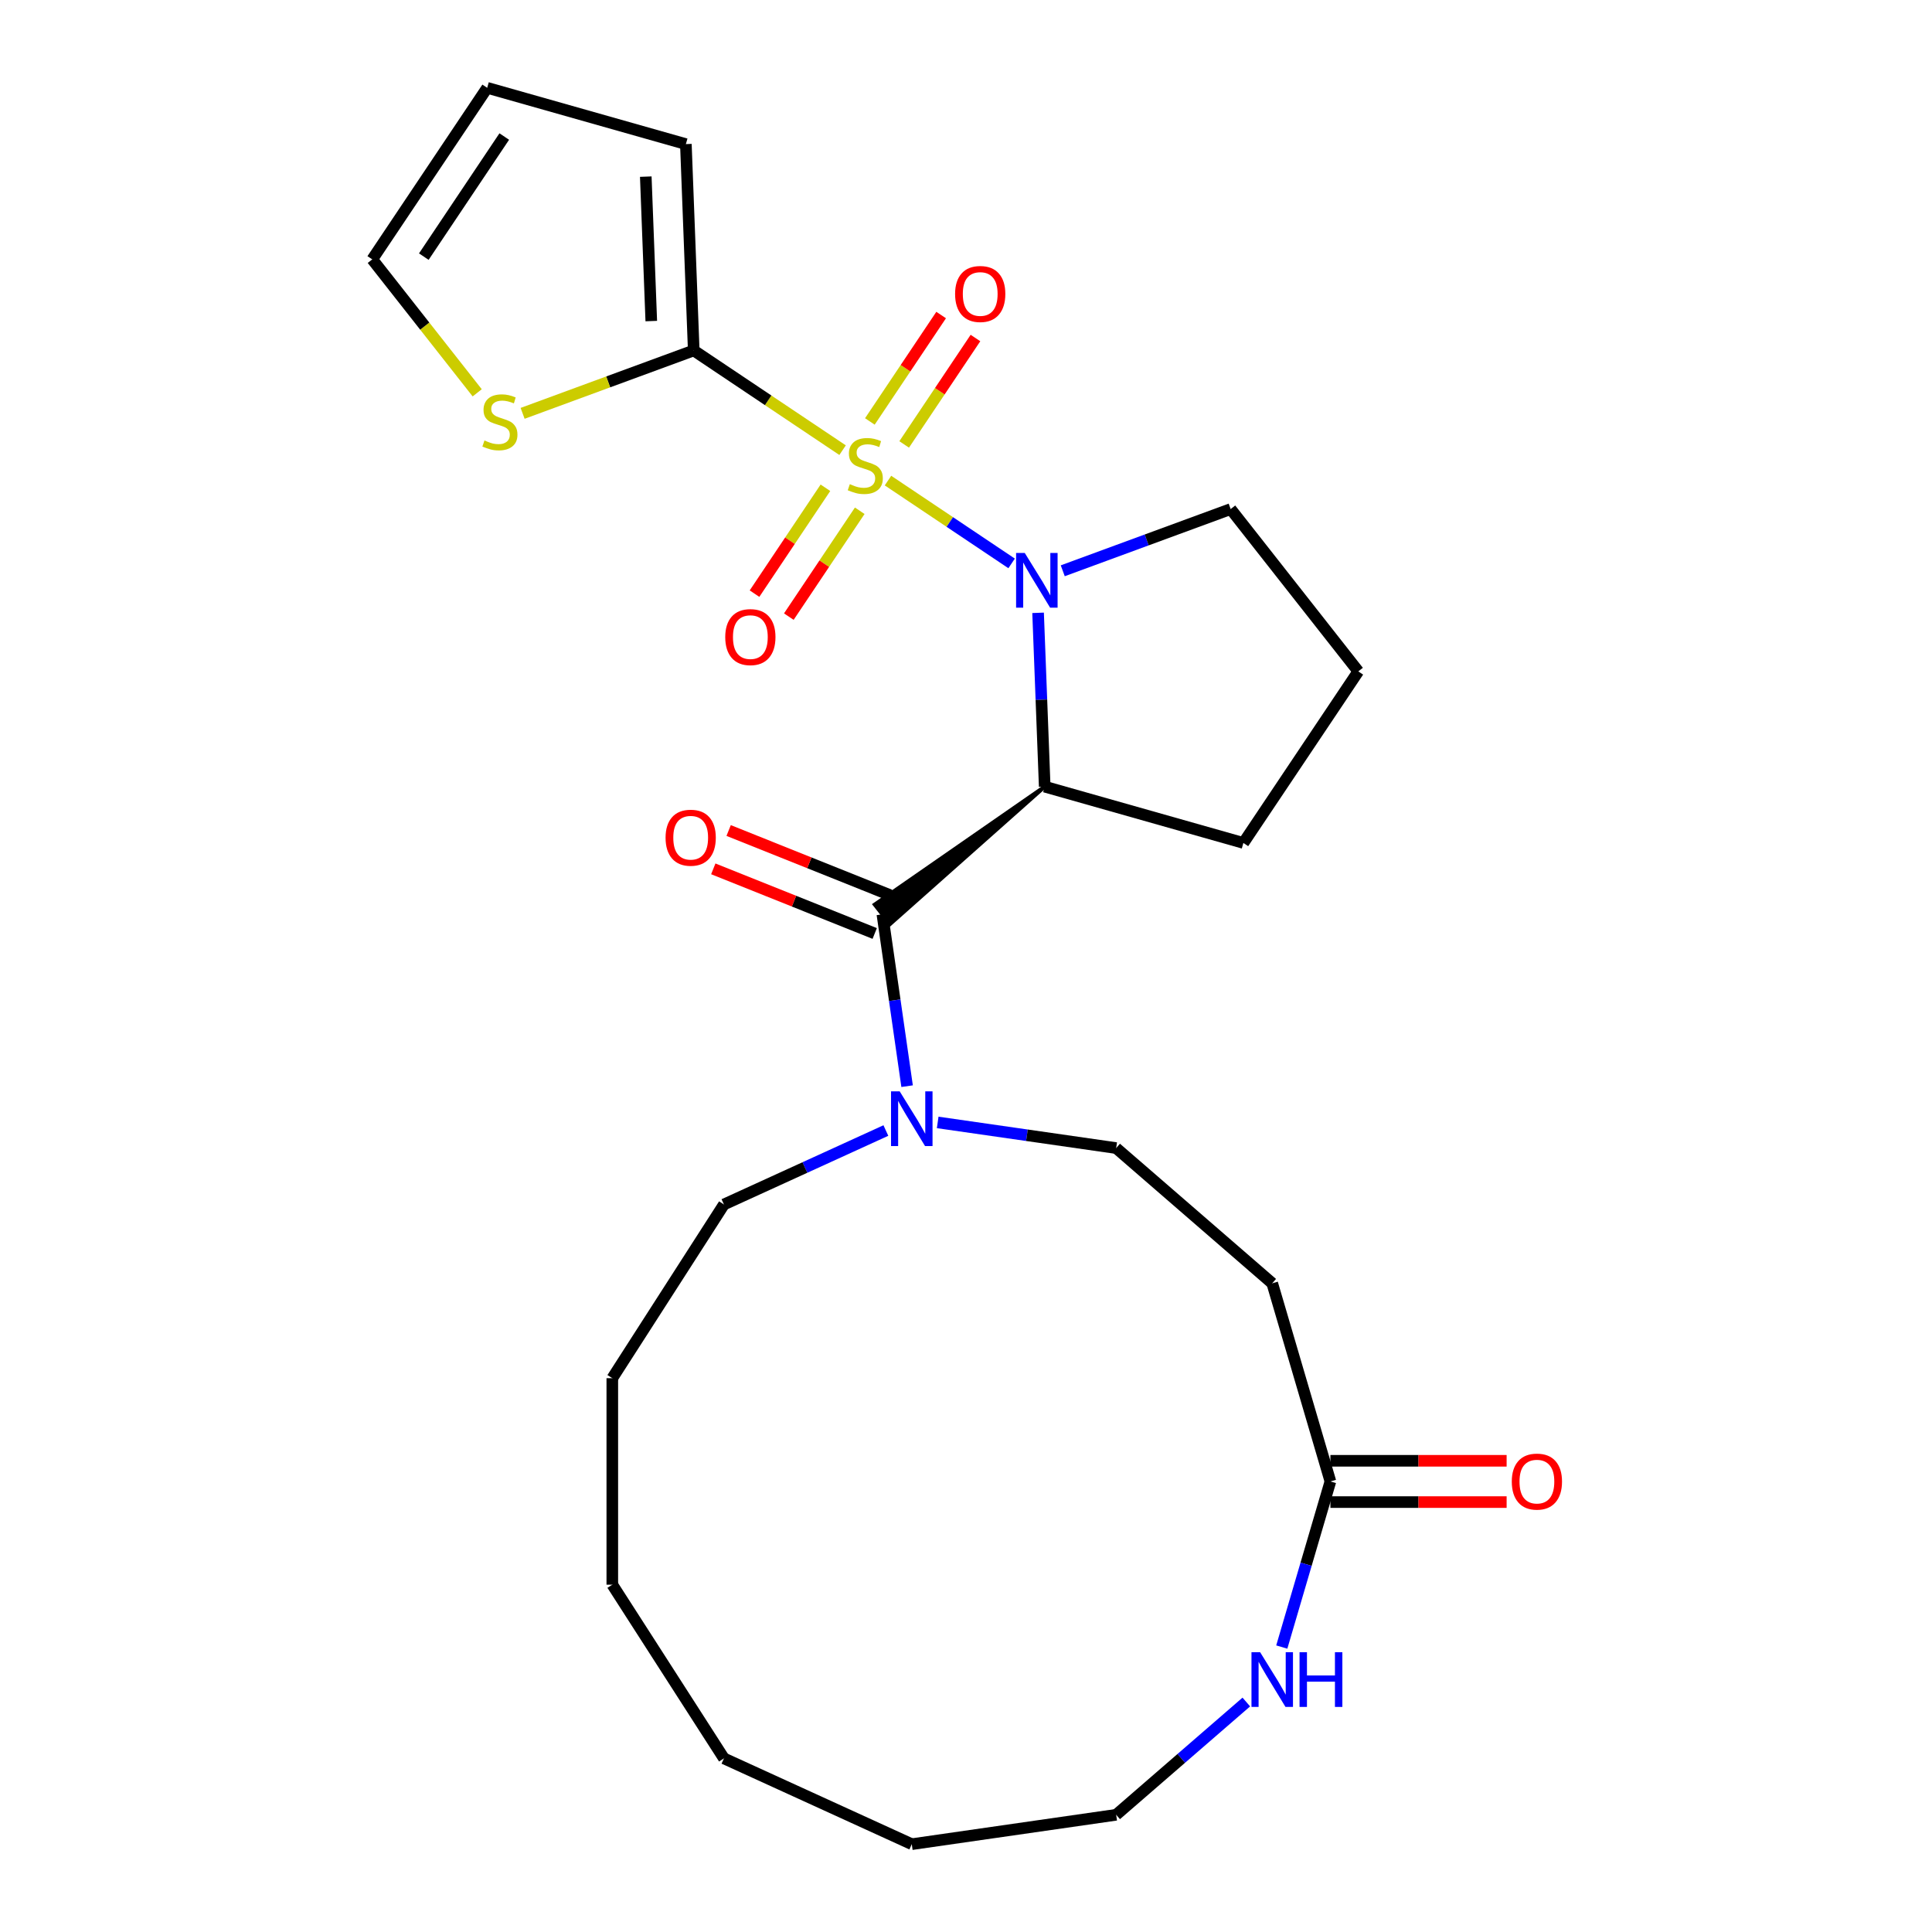 <?xml version='1.0' encoding='iso-8859-1'?>
<svg version='1.1' baseProfile='full'
              xmlns='http://www.w3.org/2000/svg'
                      xmlns:rdkit='http://www.rdkit.org/xml'
                      xmlns:xlink='http://www.w3.org/1999/xlink'
                  xml:space='preserve'
width='1000px' height='1000px' viewBox='0 0 1000 1000'>
<!-- END OF HEADER -->
<rect style='opacity:1.0;fill:#FFFFFF;stroke:none' width='1000' height='1000' x='0' y='0'> </rect>
<path class='bond-0' d='M 459.623,248.752 L 491.617,270.185' style='fill:none;fill-rule:evenodd;stroke:#CCCC00;stroke-width:6px;stroke-linecap:butt;stroke-linejoin:miter;stroke-opacity:1' />
<path class='bond-0' d='M 491.617,270.185 L 523.611,291.618' style='fill:none;fill-rule:evenodd;stroke:#0000FF;stroke-width:6px;stroke-linecap:butt;stroke-linejoin:miter;stroke-opacity:1' />
<path class='bond-3' d='M 436.119,233.007 L 397.596,207.2' style='fill:none;fill-rule:evenodd;stroke:#CCCC00;stroke-width:6px;stroke-linecap:butt;stroke-linejoin:miter;stroke-opacity:1' />
<path class='bond-3' d='M 397.596,207.2 L 359.073,181.393' style='fill:none;fill-rule:evenodd;stroke:#000000;stroke-width:6px;stroke-linecap:butt;stroke-linejoin:miter;stroke-opacity:1' />
<path class='bond-7' d='M 427.239,252.474 L 408.887,279.869' style='fill:none;fill-rule:evenodd;stroke:#CCCC00;stroke-width:6px;stroke-linecap:butt;stroke-linejoin:miter;stroke-opacity:1' />
<path class='bond-7' d='M 408.887,279.869 L 390.535,307.265' style='fill:none;fill-rule:evenodd;stroke:#FF0000;stroke-width:6px;stroke-linecap:butt;stroke-linejoin:miter;stroke-opacity:1' />
<path class='bond-7' d='M 444.999,264.371 L 426.647,291.767' style='fill:none;fill-rule:evenodd;stroke:#CCCC00;stroke-width:6px;stroke-linecap:butt;stroke-linejoin:miter;stroke-opacity:1' />
<path class='bond-7' d='M 426.647,291.767 L 408.294,319.162' style='fill:none;fill-rule:evenodd;stroke:#FF0000;stroke-width:6px;stroke-linecap:butt;stroke-linejoin:miter;stroke-opacity:1' />
<path class='bond-8' d='M 468,230.036 L 486.449,202.496' style='fill:none;fill-rule:evenodd;stroke:#CCCC00;stroke-width:6px;stroke-linecap:butt;stroke-linejoin:miter;stroke-opacity:1' />
<path class='bond-8' d='M 486.449,202.496 L 504.898,174.956' style='fill:none;fill-rule:evenodd;stroke:#FF0000;stroke-width:6px;stroke-linecap:butt;stroke-linejoin:miter;stroke-opacity:1' />
<path class='bond-8' d='M 450.24,218.139 L 468.689,190.599' style='fill:none;fill-rule:evenodd;stroke:#CCCC00;stroke-width:6px;stroke-linecap:butt;stroke-linejoin:miter;stroke-opacity:1' />
<path class='bond-8' d='M 468.689,190.599 L 487.138,163.059' style='fill:none;fill-rule:evenodd;stroke:#FF0000;stroke-width:6px;stroke-linecap:butt;stroke-linejoin:miter;stroke-opacity:1' />
<path class='bond-1' d='M 537.311,317.197 L 539.025,362.184' style='fill:none;fill-rule:evenodd;stroke:#0000FF;stroke-width:6px;stroke-linecap:butt;stroke-linejoin:miter;stroke-opacity:1' />
<path class='bond-1' d='M 539.025,362.184 L 540.739,407.17' style='fill:none;fill-rule:evenodd;stroke:#000000;stroke-width:6px;stroke-linecap:butt;stroke-linejoin:miter;stroke-opacity:1' />
<path class='bond-17' d='M 550.082,295.436 L 593.535,279.463' style='fill:none;fill-rule:evenodd;stroke:#0000FF;stroke-width:6px;stroke-linecap:butt;stroke-linejoin:miter;stroke-opacity:1' />
<path class='bond-17' d='M 593.535,279.463 L 636.989,263.491' style='fill:none;fill-rule:evenodd;stroke:#000000;stroke-width:6px;stroke-linecap:butt;stroke-linejoin:miter;stroke-opacity:1' />
<path class='bond-2' d='M 540.739,407.17 L 452.76,468.199 L 460.688,478.281 Z' style='fill:#000000;fill-rule:evenodd;fill-opacity:1;stroke:#000000;stroke-width:2px;stroke-linecap:butt;stroke-linejoin:miter;stroke-opacity:1;' />
<path class='bond-18' d='M 540.739,407.17 L 643.573,436.304' style='fill:none;fill-rule:evenodd;stroke:#000000;stroke-width:6px;stroke-linecap:butt;stroke-linejoin:miter;stroke-opacity:1' />
<path class='bond-4' d='M 456.724,473.24 L 463.119,517.721' style='fill:none;fill-rule:evenodd;stroke:#000000;stroke-width:6px;stroke-linecap:butt;stroke-linejoin:miter;stroke-opacity:1' />
<path class='bond-4' d='M 463.119,517.721 L 469.515,562.202' style='fill:none;fill-rule:evenodd;stroke:#0000FF;stroke-width:6px;stroke-linecap:butt;stroke-linejoin:miter;stroke-opacity:1' />
<path class='bond-13' d='M 460.696,463.317 L 418.919,446.592' style='fill:none;fill-rule:evenodd;stroke:#000000;stroke-width:6px;stroke-linecap:butt;stroke-linejoin:miter;stroke-opacity:1' />
<path class='bond-13' d='M 418.919,446.592 L 377.143,429.867' style='fill:none;fill-rule:evenodd;stroke:#FF0000;stroke-width:6px;stroke-linecap:butt;stroke-linejoin:miter;stroke-opacity:1' />
<path class='bond-13' d='M 452.751,483.162 L 410.975,466.437' style='fill:none;fill-rule:evenodd;stroke:#000000;stroke-width:6px;stroke-linecap:butt;stroke-linejoin:miter;stroke-opacity:1' />
<path class='bond-13' d='M 410.975,466.437 L 369.198,449.712' style='fill:none;fill-rule:evenodd;stroke:#FF0000;stroke-width:6px;stroke-linecap:butt;stroke-linejoin:miter;stroke-opacity:1' />
<path class='bond-6' d='M 359.073,181.393 L 314.789,197.671' style='fill:none;fill-rule:evenodd;stroke:#000000;stroke-width:6px;stroke-linecap:butt;stroke-linejoin:miter;stroke-opacity:1' />
<path class='bond-6' d='M 314.789,197.671 L 270.505,213.948' style='fill:none;fill-rule:evenodd;stroke:#CCCC00;stroke-width:6px;stroke-linecap:butt;stroke-linejoin:miter;stroke-opacity:1' />
<path class='bond-12' d='M 359.073,181.393 L 355.004,74.589' style='fill:none;fill-rule:evenodd;stroke:#000000;stroke-width:6px;stroke-linecap:butt;stroke-linejoin:miter;stroke-opacity:1' />
<path class='bond-12' d='M 337.102,166.186 L 334.253,91.423' style='fill:none;fill-rule:evenodd;stroke:#000000;stroke-width:6px;stroke-linecap:butt;stroke-linejoin:miter;stroke-opacity:1' />
<path class='bond-11' d='M 485.347,580.962 L 531.538,587.603' style='fill:none;fill-rule:evenodd;stroke:#0000FF;stroke-width:6px;stroke-linecap:butt;stroke-linejoin:miter;stroke-opacity:1' />
<path class='bond-11' d='M 531.538,587.603 L 577.729,594.244' style='fill:none;fill-rule:evenodd;stroke:#000000;stroke-width:6px;stroke-linecap:butt;stroke-linejoin:miter;stroke-opacity:1' />
<path class='bond-19' d='M 458.523,585.159 L 416.617,604.296' style='fill:none;fill-rule:evenodd;stroke:#0000FF;stroke-width:6px;stroke-linecap:butt;stroke-linejoin:miter;stroke-opacity:1' />
<path class='bond-19' d='M 416.617,604.296 L 374.712,623.434' style='fill:none;fill-rule:evenodd;stroke:#000000;stroke-width:6px;stroke-linecap:butt;stroke-linejoin:miter;stroke-opacity:1' />
<path class='bond-5' d='M 688.617,766.79 L 658.504,664.237' style='fill:none;fill-rule:evenodd;stroke:#000000;stroke-width:6px;stroke-linecap:butt;stroke-linejoin:miter;stroke-opacity:1' />
<path class='bond-10' d='M 688.617,766.79 L 676.032,809.65' style='fill:none;fill-rule:evenodd;stroke:#000000;stroke-width:6px;stroke-linecap:butt;stroke-linejoin:miter;stroke-opacity:1' />
<path class='bond-10' d='M 676.032,809.65 L 663.447,852.51' style='fill:none;fill-rule:evenodd;stroke:#0000FF;stroke-width:6px;stroke-linecap:butt;stroke-linejoin:miter;stroke-opacity:1' />
<path class='bond-15' d='M 688.617,777.478 L 734.221,777.478' style='fill:none;fill-rule:evenodd;stroke:#000000;stroke-width:6px;stroke-linecap:butt;stroke-linejoin:miter;stroke-opacity:1' />
<path class='bond-15' d='M 734.221,777.478 L 779.826,777.478' style='fill:none;fill-rule:evenodd;stroke:#FF0000;stroke-width:6px;stroke-linecap:butt;stroke-linejoin:miter;stroke-opacity:1' />
<path class='bond-15' d='M 688.617,756.101 L 734.221,756.101' style='fill:none;fill-rule:evenodd;stroke:#000000;stroke-width:6px;stroke-linecap:butt;stroke-linejoin:miter;stroke-opacity:1' />
<path class='bond-15' d='M 734.221,756.101 L 779.826,756.101' style='fill:none;fill-rule:evenodd;stroke:#FF0000;stroke-width:6px;stroke-linecap:butt;stroke-linejoin:miter;stroke-opacity:1' />
<path class='bond-14' d='M 247.001,203.324 L 219.842,168.788' style='fill:none;fill-rule:evenodd;stroke:#CCCC00;stroke-width:6px;stroke-linecap:butt;stroke-linejoin:miter;stroke-opacity:1' />
<path class='bond-14' d='M 219.842,168.788 L 192.683,134.253' style='fill:none;fill-rule:evenodd;stroke:#000000;stroke-width:6px;stroke-linecap:butt;stroke-linejoin:miter;stroke-opacity:1' />
<path class='bond-9' d='M 658.504,664.237 L 577.729,594.244' style='fill:none;fill-rule:evenodd;stroke:#000000;stroke-width:6px;stroke-linecap:butt;stroke-linejoin:miter;stroke-opacity:1' />
<path class='bond-21' d='M 645.092,880.963 L 611.41,910.149' style='fill:none;fill-rule:evenodd;stroke:#0000FF;stroke-width:6px;stroke-linecap:butt;stroke-linejoin:miter;stroke-opacity:1' />
<path class='bond-21' d='M 611.41,910.149 L 577.729,939.335' style='fill:none;fill-rule:evenodd;stroke:#000000;stroke-width:6px;stroke-linecap:butt;stroke-linejoin:miter;stroke-opacity:1' />
<path class='bond-16' d='M 355.004,74.589 L 252.17,45.455' style='fill:none;fill-rule:evenodd;stroke:#000000;stroke-width:6px;stroke-linecap:butt;stroke-linejoin:miter;stroke-opacity:1' />
<path class='bond-26' d='M 192.683,134.253 L 252.17,45.455' style='fill:none;fill-rule:evenodd;stroke:#000000;stroke-width:6px;stroke-linecap:butt;stroke-linejoin:miter;stroke-opacity:1' />
<path class='bond-26' d='M 219.366,132.83 L 261.006,70.671' style='fill:none;fill-rule:evenodd;stroke:#000000;stroke-width:6px;stroke-linecap:butt;stroke-linejoin:miter;stroke-opacity:1' />
<path class='bond-20' d='M 636.989,263.491 L 703.059,347.506' style='fill:none;fill-rule:evenodd;stroke:#000000;stroke-width:6px;stroke-linecap:butt;stroke-linejoin:miter;stroke-opacity:1' />
<path class='bond-27' d='M 643.573,436.304 L 703.059,347.506' style='fill:none;fill-rule:evenodd;stroke:#000000;stroke-width:6px;stroke-linecap:butt;stroke-linejoin:miter;stroke-opacity:1' />
<path class='bond-22' d='M 374.712,623.434 L 316.927,713.349' style='fill:none;fill-rule:evenodd;stroke:#000000;stroke-width:6px;stroke-linecap:butt;stroke-linejoin:miter;stroke-opacity:1' />
<path class='bond-28' d='M 577.729,939.335 L 471.935,954.545' style='fill:none;fill-rule:evenodd;stroke:#000000;stroke-width:6px;stroke-linecap:butt;stroke-linejoin:miter;stroke-opacity:1' />
<path class='bond-25' d='M 316.927,713.349 L 316.927,820.23' style='fill:none;fill-rule:evenodd;stroke:#000000;stroke-width:6px;stroke-linecap:butt;stroke-linejoin:miter;stroke-opacity:1' />
<path class='bond-23' d='M 471.935,954.545 L 374.712,910.145' style='fill:none;fill-rule:evenodd;stroke:#000000;stroke-width:6px;stroke-linecap:butt;stroke-linejoin:miter;stroke-opacity:1' />
<path class='bond-24' d='M 374.712,910.145 L 316.927,820.23' style='fill:none;fill-rule:evenodd;stroke:#000000;stroke-width:6px;stroke-linecap:butt;stroke-linejoin:miter;stroke-opacity:1' />
<path  class='atom-0' d='M 439.871 250.599
Q 440.191 250.719, 441.511 251.279
Q 442.831 251.839, 444.271 252.199
Q 445.751 252.519, 447.191 252.519
Q 449.871 252.519, 451.431 251.239
Q 452.991 249.919, 452.991 247.639
Q 452.991 246.079, 452.191 245.119
Q 451.431 244.159, 450.231 243.639
Q 449.031 243.119, 447.031 242.519
Q 444.511 241.759, 442.991 241.039
Q 441.511 240.319, 440.431 238.799
Q 439.391 237.279, 439.391 234.719
Q 439.391 231.159, 441.791 228.959
Q 444.231 226.759, 449.031 226.759
Q 452.311 226.759, 456.031 228.319
L 455.111 231.399
Q 451.711 229.999, 449.151 229.999
Q 446.391 229.999, 444.871 231.159
Q 443.351 232.279, 443.391 234.239
Q 443.391 235.759, 444.151 236.679
Q 444.951 237.599, 446.071 238.119
Q 447.231 238.639, 449.151 239.239
Q 451.711 240.039, 453.231 240.839
Q 454.751 241.639, 455.831 243.279
Q 456.951 244.879, 456.951 247.639
Q 456.951 251.559, 454.311 253.679
Q 451.711 255.759, 447.351 255.759
Q 444.831 255.759, 442.911 255.199
Q 441.031 254.679, 438.791 253.759
L 439.871 250.599
' fill='#CCCC00'/>
<path  class='atom-1' d='M 530.409 286.205
L 539.689 301.205
Q 540.609 302.685, 542.089 305.365
Q 543.569 308.045, 543.649 308.205
L 543.649 286.205
L 547.409 286.205
L 547.409 314.525
L 543.529 314.525
L 533.569 298.125
Q 532.409 296.205, 531.169 294.005
Q 529.969 291.805, 529.609 291.125
L 529.609 314.525
L 525.929 314.525
L 525.929 286.205
L 530.409 286.205
' fill='#0000FF'/>
<path  class='atom-5' d='M 465.675 564.874
L 474.955 579.874
Q 475.875 581.354, 477.355 584.034
Q 478.835 586.714, 478.915 586.874
L 478.915 564.874
L 482.675 564.874
L 482.675 593.194
L 478.795 593.194
L 468.835 576.794
Q 467.675 574.874, 466.435 572.674
Q 465.235 570.474, 464.875 569.794
L 464.875 593.194
L 461.195 593.194
L 461.195 564.874
L 465.675 564.874
' fill='#0000FF'/>
<path  class='atom-7' d='M 250.753 227.988
Q 251.073 228.108, 252.393 228.668
Q 253.713 229.228, 255.153 229.588
Q 256.633 229.908, 258.073 229.908
Q 260.753 229.908, 262.313 228.628
Q 263.873 227.308, 263.873 225.028
Q 263.873 223.468, 263.073 222.508
Q 262.313 221.548, 261.113 221.028
Q 259.913 220.508, 257.913 219.908
Q 255.393 219.148, 253.873 218.428
Q 252.393 217.708, 251.313 216.188
Q 250.273 214.668, 250.273 212.108
Q 250.273 208.548, 252.673 206.348
Q 255.113 204.148, 259.913 204.148
Q 263.193 204.148, 266.913 205.708
L 265.993 208.788
Q 262.593 207.388, 260.033 207.388
Q 257.273 207.388, 255.753 208.548
Q 254.233 209.668, 254.273 211.628
Q 254.273 213.148, 255.033 214.068
Q 255.833 214.988, 256.953 215.508
Q 258.113 216.028, 260.033 216.628
Q 262.593 217.428, 264.113 218.228
Q 265.633 219.028, 266.713 220.668
Q 267.833 222.268, 267.833 225.028
Q 267.833 228.948, 265.193 231.068
Q 262.593 233.148, 258.233 233.148
Q 255.713 233.148, 253.793 232.588
Q 251.913 232.068, 249.673 231.148
L 250.753 227.988
' fill='#CCCC00'/>
<path  class='atom-8' d='M 375.385 329.758
Q 375.385 322.958, 378.745 319.158
Q 382.105 315.358, 388.385 315.358
Q 394.665 315.358, 398.025 319.158
Q 401.385 322.958, 401.385 329.758
Q 401.385 336.638, 397.985 340.558
Q 394.585 344.438, 388.385 344.438
Q 382.145 344.438, 378.745 340.558
Q 375.385 336.678, 375.385 329.758
M 388.385 341.238
Q 392.705 341.238, 395.025 338.358
Q 397.385 335.438, 397.385 329.758
Q 397.385 324.198, 395.025 321.398
Q 392.705 318.558, 388.385 318.558
Q 384.065 318.558, 381.705 321.358
Q 379.385 324.158, 379.385 329.758
Q 379.385 335.478, 381.705 338.358
Q 384.065 341.238, 388.385 341.238
' fill='#FF0000'/>
<path  class='atom-9' d='M 494.357 152.161
Q 494.357 145.361, 497.717 141.561
Q 501.077 137.761, 507.357 137.761
Q 513.637 137.761, 516.997 141.561
Q 520.357 145.361, 520.357 152.161
Q 520.357 159.041, 516.957 162.961
Q 513.557 166.841, 507.357 166.841
Q 501.117 166.841, 497.717 162.961
Q 494.357 159.081, 494.357 152.161
M 507.357 163.641
Q 511.677 163.641, 513.997 160.761
Q 516.357 157.841, 516.357 152.161
Q 516.357 146.601, 513.997 143.801
Q 511.677 140.961, 507.357 140.961
Q 503.037 140.961, 500.677 143.761
Q 498.357 146.561, 498.357 152.161
Q 498.357 157.881, 500.677 160.761
Q 503.037 163.641, 507.357 163.641
' fill='#FF0000'/>
<path  class='atom-11' d='M 652.244 855.182
L 661.524 870.182
Q 662.444 871.662, 663.924 874.342
Q 665.404 877.022, 665.484 877.182
L 665.484 855.182
L 669.244 855.182
L 669.244 883.502
L 665.364 883.502
L 655.404 867.102
Q 654.244 865.182, 653.004 862.982
Q 651.804 860.782, 651.444 860.102
L 651.444 883.502
L 647.764 883.502
L 647.764 855.182
L 652.244 855.182
' fill='#0000FF'/>
<path  class='atom-11' d='M 672.644 855.182
L 676.484 855.182
L 676.484 867.222
L 690.964 867.222
L 690.964 855.182
L 694.804 855.182
L 694.804 883.502
L 690.964 883.502
L 690.964 870.422
L 676.484 870.422
L 676.484 883.502
L 672.644 883.502
L 672.644 855.182
' fill='#0000FF'/>
<path  class='atom-14' d='M 344.498 433.596
Q 344.498 426.796, 347.858 422.996
Q 351.218 419.196, 357.498 419.196
Q 363.778 419.196, 367.138 422.996
Q 370.498 426.796, 370.498 433.596
Q 370.498 440.476, 367.098 444.396
Q 363.698 448.276, 357.498 448.276
Q 351.258 448.276, 347.858 444.396
Q 344.498 440.516, 344.498 433.596
M 357.498 445.076
Q 361.818 445.076, 364.138 442.196
Q 366.498 439.276, 366.498 433.596
Q 366.498 428.036, 364.138 425.236
Q 361.818 422.396, 357.498 422.396
Q 353.178 422.396, 350.818 425.196
Q 348.498 427.996, 348.498 433.596
Q 348.498 439.316, 350.818 442.196
Q 353.178 445.076, 357.498 445.076
' fill='#FF0000'/>
<path  class='atom-16' d='M 782.498 766.87
Q 782.498 760.07, 785.858 756.27
Q 789.218 752.47, 795.498 752.47
Q 801.778 752.47, 805.138 756.27
Q 808.498 760.07, 808.498 766.87
Q 808.498 773.75, 805.098 777.67
Q 801.698 781.55, 795.498 781.55
Q 789.258 781.55, 785.858 777.67
Q 782.498 773.79, 782.498 766.87
M 795.498 778.35
Q 799.818 778.35, 802.138 775.47
Q 804.498 772.55, 804.498 766.87
Q 804.498 761.31, 802.138 758.51
Q 799.818 755.67, 795.498 755.67
Q 791.178 755.67, 788.818 758.47
Q 786.498 761.27, 786.498 766.87
Q 786.498 772.59, 788.818 775.47
Q 791.178 778.35, 795.498 778.35
' fill='#FF0000'/>
</svg>
